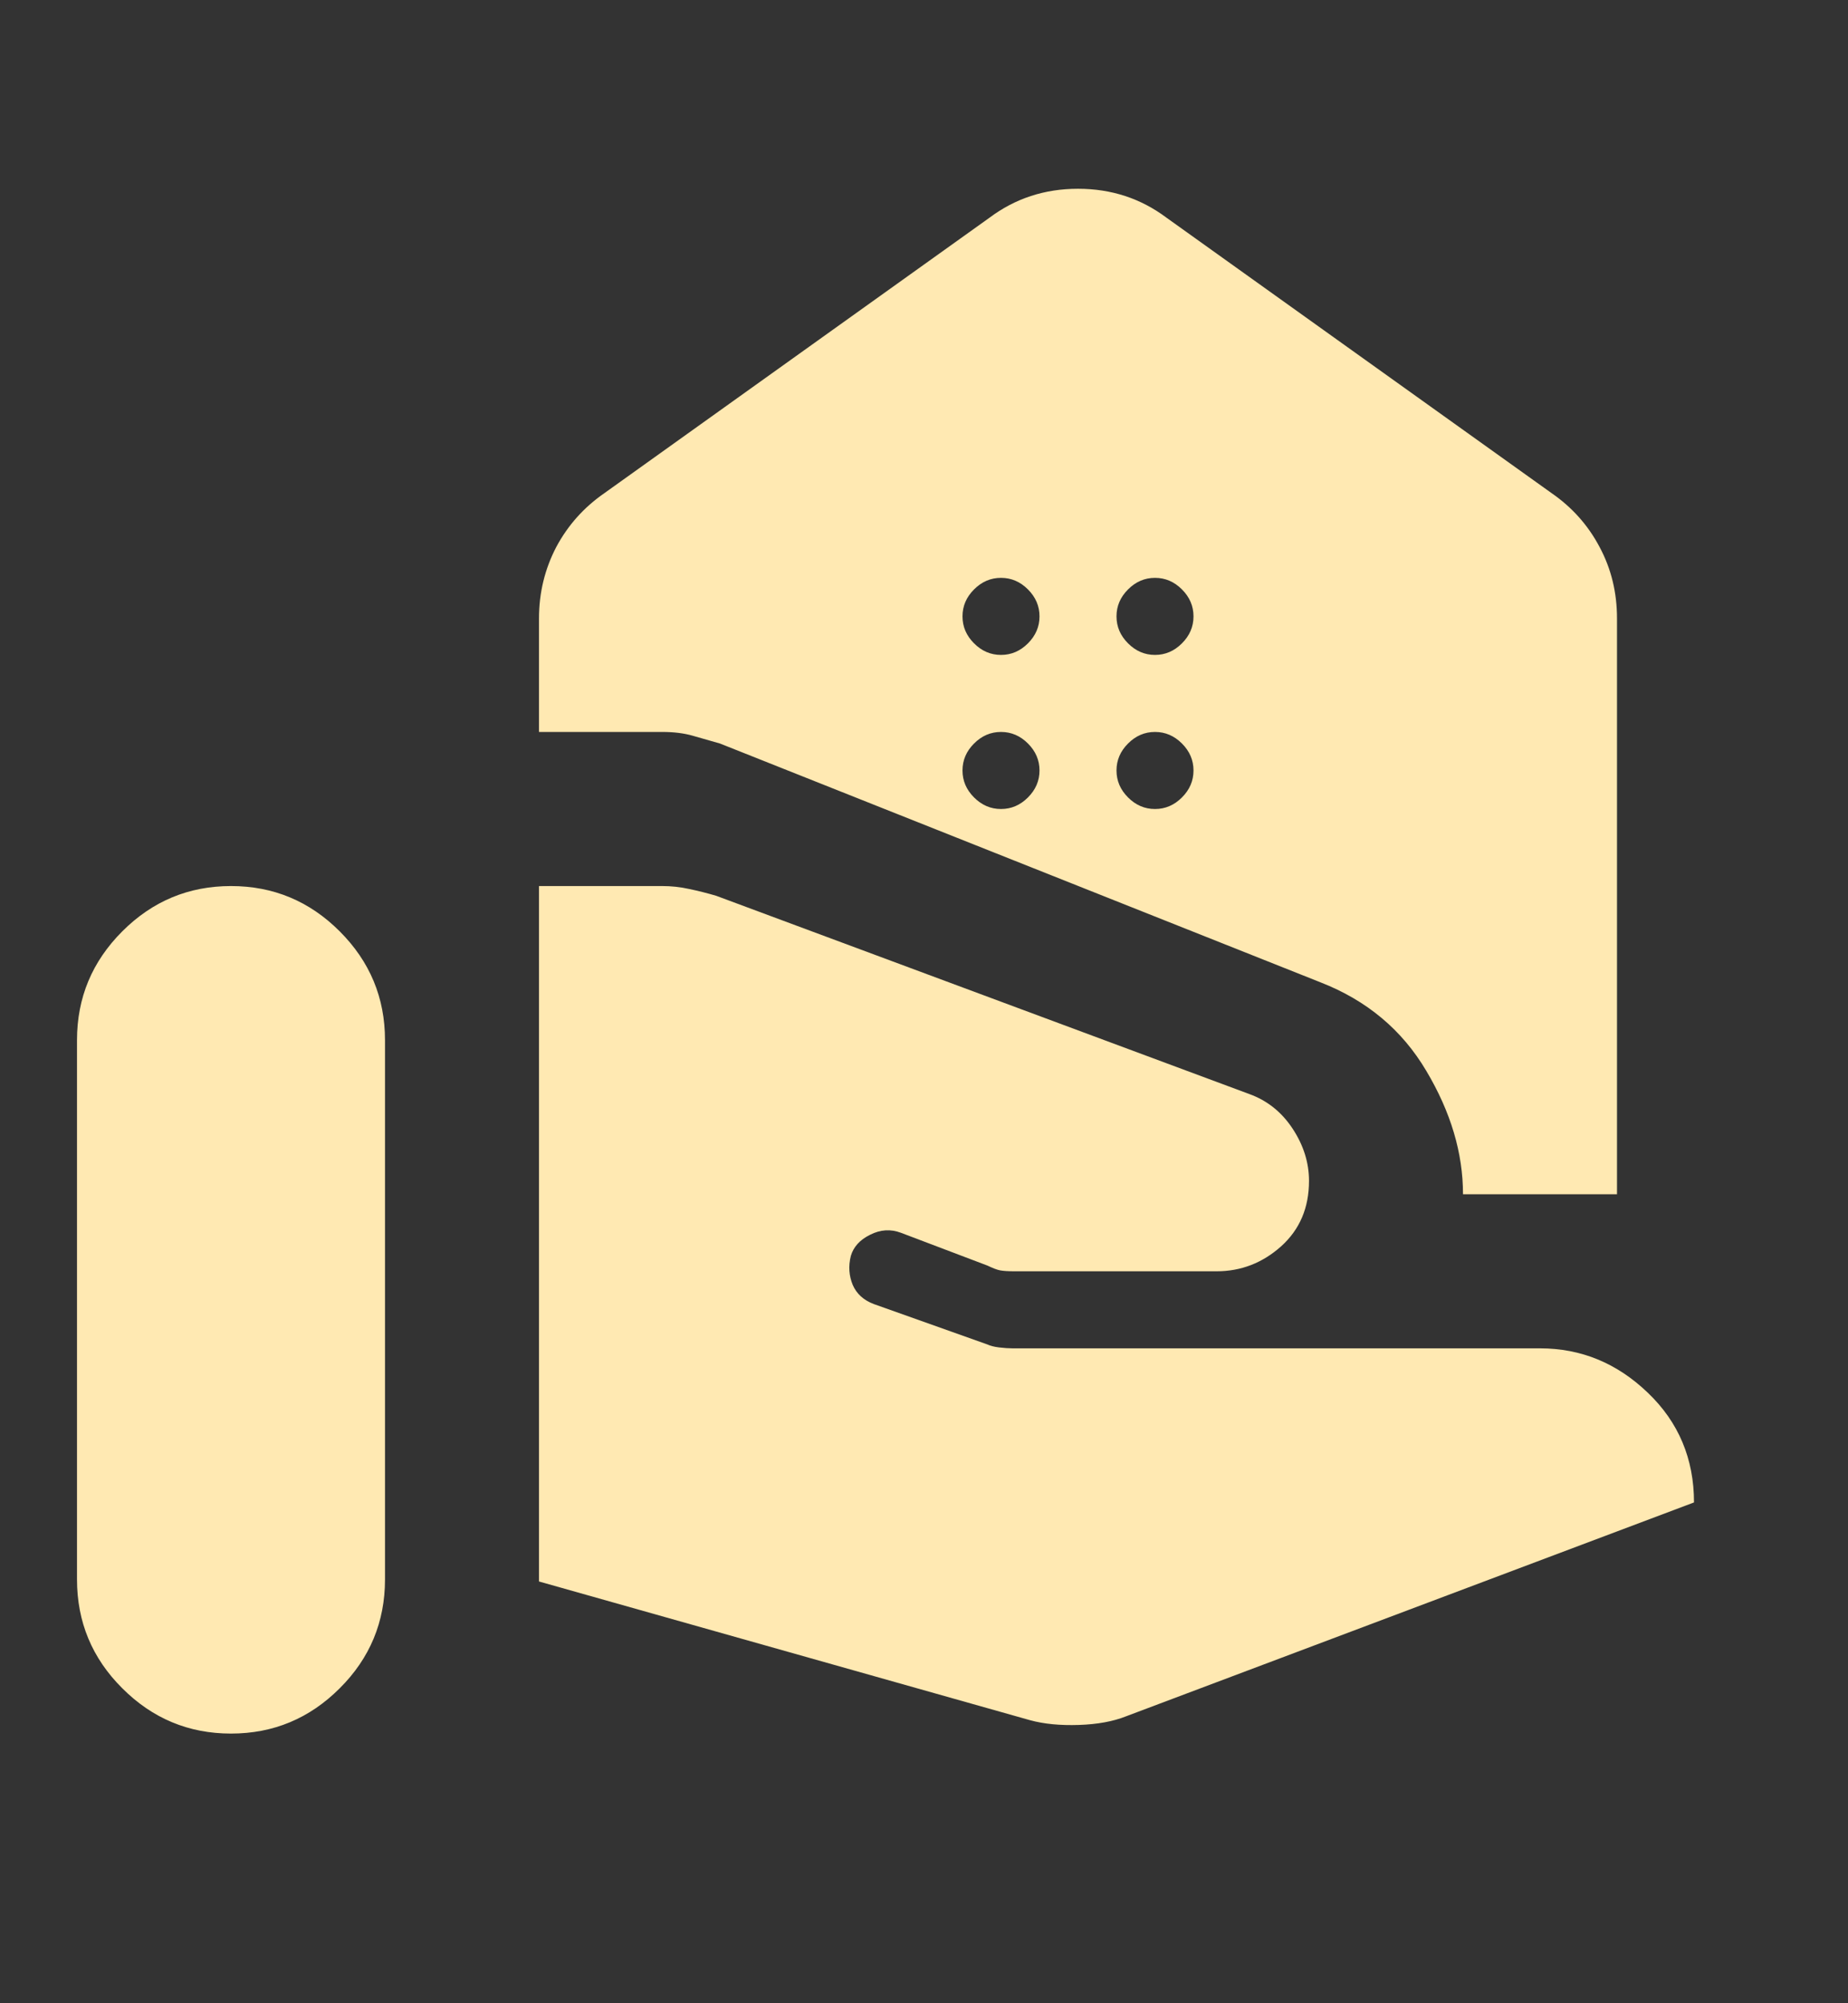 <svg width="12" height="13" viewBox="0 0 12 13" fill="none" xmlns="http://www.w3.org/2000/svg">
<rect x="0" y="0" width="12" height="13" fill="#333333" stroke="none"/>
<path d="M9.5 7.75C9.5 7.483 9.421 7.217 9.262 6.95C9.104 6.683 8.875 6.492 8.575 6.375L4.675 4.825L4.5 4.775C4.442 4.758 4.375 4.75 4.3 4.75H3.5V4.013C3.5 3.846 3.538 3.692 3.612 3.55C3.688 3.408 3.792 3.292 3.925 3.2L6.425 1.413C6.592 1.288 6.783 1.225 7 1.225C7.217 1.225 7.408 1.288 7.575 1.413L10.075 3.2C10.208 3.292 10.312 3.408 10.387 3.55C10.463 3.692 10.5 3.846 10.5 4.013V7.75H9.5ZM7.5 4.25C7.567 4.25 7.625 4.225 7.675 4.175C7.725 4.125 7.75 4.067 7.75 4C7.75 3.933 7.725 3.875 7.675 3.825C7.625 3.775 7.567 3.75 7.5 3.75C7.433 3.75 7.375 3.775 7.325 3.825C7.275 3.875 7.25 3.933 7.25 4C7.25 4.067 7.275 4.125 7.325 4.175C7.375 4.225 7.433 4.25 7.5 4.25ZM6.5 4.25C6.567 4.25 6.625 4.225 6.675 4.175C6.725 4.125 6.75 4.067 6.75 4C6.75 3.933 6.725 3.875 6.675 3.825C6.625 3.775 6.567 3.75 6.5 3.75C6.433 3.75 6.375 3.775 6.325 3.825C6.275 3.875 6.25 3.933 6.25 4C6.25 4.067 6.275 4.125 6.325 4.175C6.375 4.225 6.433 4.25 6.5 4.25ZM7.5 5.25C7.567 5.25 7.625 5.225 7.675 5.175C7.725 5.125 7.75 5.067 7.75 5C7.75 4.933 7.725 4.875 7.675 4.825C7.625 4.775 7.567 4.75 7.5 4.75C7.433 4.75 7.375 4.775 7.325 4.825C7.275 4.875 7.25 4.933 7.25 5C7.25 5.067 7.275 5.125 7.325 5.175C7.375 5.225 7.433 5.25 7.5 5.25ZM6.5 5.25C6.567 5.25 6.625 5.225 6.675 5.175C6.725 5.125 6.75 5.067 6.75 5C6.75 4.933 6.725 4.875 6.675 4.825C6.625 4.775 6.567 4.75 6.5 4.75C6.433 4.75 6.375 4.775 6.325 4.825C6.275 4.875 6.25 4.933 6.25 5C6.25 5.067 6.275 5.125 6.325 5.175C6.375 5.225 6.433 5.25 6.5 5.25ZM0.5 10.25V6.75C0.5 6.475 0.598 6.24 0.794 6.044C0.99 5.848 1.225 5.75 1.5 5.75C1.775 5.75 2.01 5.848 2.206 6.044C2.402 6.24 2.5 6.475 2.5 6.75V10.25C2.5 10.525 2.402 10.761 2.206 10.956C2.01 11.152 1.775 11.25 1.5 11.25C1.225 11.25 0.99 11.152 0.794 10.956C0.598 10.761 0.5 10.525 0.5 10.25ZM6.688 11.163L3.5 10.263V5.75H4.3C4.358 5.75 4.417 5.756 4.475 5.769C4.533 5.781 4.592 5.796 4.65 5.813L8.113 7.1C8.229 7.142 8.323 7.217 8.394 7.325C8.465 7.433 8.5 7.546 8.5 7.663C8.5 7.838 8.44 7.979 8.319 8.088C8.198 8.196 8.058 8.25 7.9 8.25H6.588C6.546 8.25 6.515 8.248 6.494 8.244C6.473 8.24 6.446 8.229 6.412 8.213L5.85 8C5.783 7.975 5.717 7.979 5.65 8.013C5.583 8.046 5.542 8.092 5.525 8.15C5.508 8.217 5.513 8.279 5.537 8.338C5.562 8.396 5.608 8.438 5.675 8.463L6.412 8.725C6.429 8.733 6.454 8.74 6.487 8.744C6.521 8.748 6.55 8.75 6.575 8.75H10C10.267 8.75 10.5 8.846 10.7 9.038C10.9 9.229 11 9.467 11 9.75L7.312 11.138C7.229 11.171 7.127 11.19 7.006 11.194C6.885 11.198 6.779 11.188 6.688 11.163Z" fill="#FFE9B2"/>
</svg>
